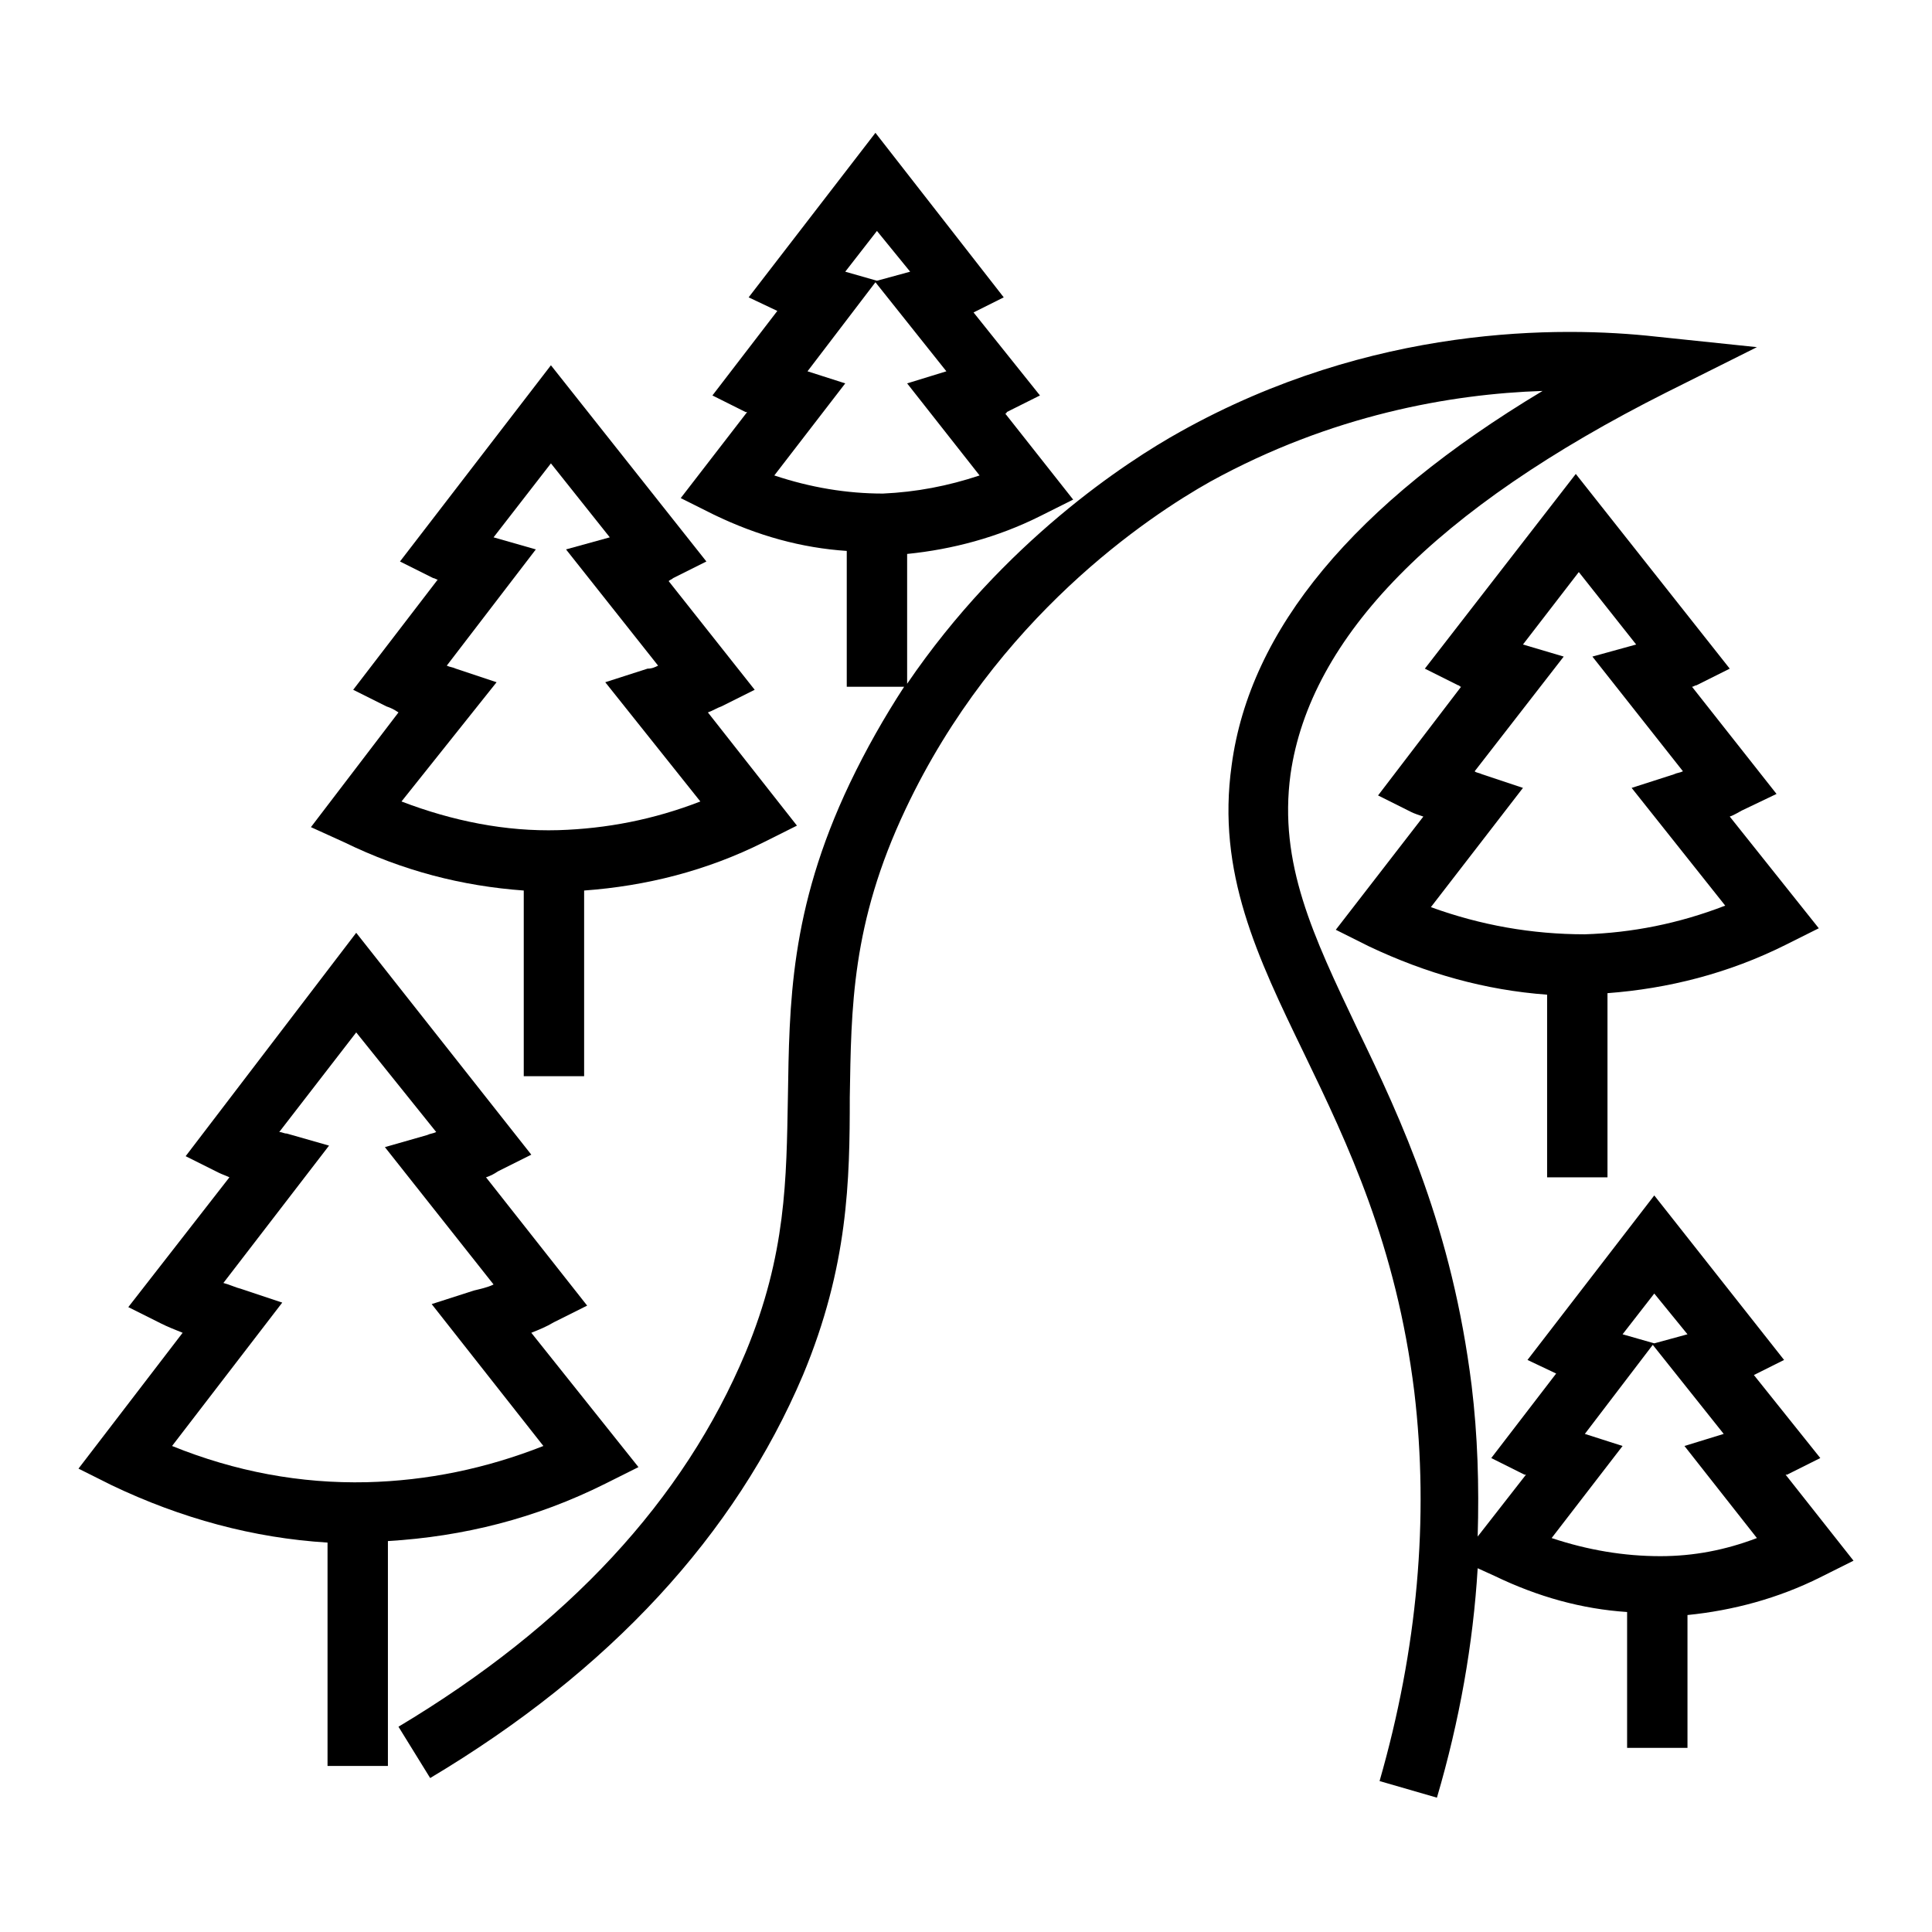 <svg xmlns="http://www.w3.org/2000/svg" xmlns:xlink="http://www.w3.org/1999/xlink" version="1.1" x="0px" y="0px" viewBox="0 0 128 128"  xml:space="preserve"><g><g><path d="M40.1,98.3l2.2-1.1l-7.1-8.9c0.5-0.2,1-0.4,1.5-0.7l2.2-1.1L32.2,78c0.3-0.1,0.5-0.2,0.8-0.4l2.2-1.1L23.6,61.8L12.3,76.6    l2.2,1.1c0.2,0.1,0.5,0.2,0.7,0.3l-6.7,8.6l2.2,1.1c0.4,0.2,0.9,0.4,1.4,0.6l-6.9,9l2.2,1.1c4.6,2.2,9.4,3.5,14.3,3.8V117h4v-14.9    C30.7,101.8,35.5,100.6,40.1,98.3z M18.7,86.3L16,85.4c-0.4-0.1-0.8-0.3-1.2-0.4l7-9.1l-2.8-0.8c-0.2,0-0.3-0.1-0.5-0.1l5.1-6.6    l5.3,6.6c-0.2,0.1-0.4,0.1-0.6,0.2L25.5,76l7.2,9.1c-0.4,0.2-0.9,0.3-1.3,0.4l-2.8,0.9l7.4,9.4c-3.8,1.5-7.7,2.3-11.7,2.4    c-4.4,0.1-8.7-0.7-12.9-2.4L18.7,86.3z"></path><path d="M22.8,55.8c3.9,1.9,7.8,2.9,11.9,3.2v12.3h4V59c4.1-0.3,8.1-1.3,11.9-3.2l2.2-1.1l-5.9-7.5c0.3-0.1,0.6-0.3,0.9-0.4    l2.2-1.1l-5.7-7.2c0.1-0.1,0.2-0.1,0.3-0.2l2.2-1.1l-10.3-13l-10,13l2.2,1.1c0.1,0,0.2,0.1,0.3,0.1l-5.6,7.3l2.2,1.1    c0.3,0.1,0.5,0.2,0.8,0.4l-5.8,7.6L22.8,55.8z M32.9,45.2l-2.7-0.9c-0.2-0.1-0.4-0.1-0.6-0.2l5.9-7.7l-2.8-0.8l3.8-4.9l3.9,4.9    c0,0,0,0,0,0l-2.9,0.8l6.1,7.7c-0.2,0.1-0.4,0.2-0.7,0.2l-2.8,0.9l6.3,7.9c-3.1,1.2-6.2,1.8-9.4,1.9c-3.5,0.1-7-0.6-10.4-1.9    L32.9,45.2z"></path><path d="M118.4,97.7l2.2-1.1l-4.4-5.5l2-1l-8.6-10.9l-8.4,10.9l1.9,0.9l-4.3,5.6l2.2,1.1c0,0,0.1,0,0.1,0l-3.2,4.1    c0.1-3.4,0-6.7-0.4-10c-1.3-10.4-4.6-17.5-7.6-23.7c-2.9-6.1-5.2-10.9-4.4-16.8c1.3-9.1,9.6-17.6,24.9-25.3l6-3l-6.7-0.7    c-6.3-0.7-18.8-0.8-31.5,6.3c-3.6,2-11.7,7.3-18.1,16.7v-8.6c3-0.3,6-1.1,8.8-2.5l2.2-1.1l-4.5-5.7c0,0,0.1,0,0.1-0.1l2.2-1.1    l-4.4-5.5l2-1L58,8.8l-8.4,10.9l1.9,0.9l-4.3,5.6l2.2,1.1c0,0,0,0,0.1,0L45.1,33l2.2,1.1c2.9,1.4,5.8,2.2,8.8,2.4v9h3.8    c-1.3,2-2.5,4.1-3.6,6.4c-4,8.4-4,14.7-4.1,20.8c-0.1,5.4-0.1,10.4-2.8,16.9c-4.1,9.8-11.8,18.1-23,24.8l2.1,3.4    c11.9-7.1,20.2-16.1,24.7-26.7c3-7.2,3.1-12.9,3.1-18.4c0.1-5.9,0.1-11.5,3.7-19.1c6-12.7,16.1-19.4,20.2-21.7    c8-4.4,15.9-5.8,22-6c-12.5,7.5-19.4,15.8-20.6,24.8c-1,7.1,1.7,12.7,4.8,19.1c2.9,6,6.1,12.7,7.3,22.4c1,8.4,0.2,17.1-2.3,25.8    l3.8,1.1c1.5-5.1,2.4-10.2,2.7-15.2l1.1,0.5c2.9,1.4,5.8,2.2,8.8,2.4v9h4V107c3-0.3,6-1.1,8.8-2.5l2.2-1.1l-4.5-5.7    C118.3,97.7,118.3,97.7,118.4,97.7z M58.1,15.3l2.2,2.7l-2.2,0.6l0,0L56,18L58.1,15.3z M56,25.4l-2.5-0.8l4.5-5.9l4.7,5.9    l-2.6,0.8l4.8,6.1c-2.1,0.7-4.2,1.1-6.4,1.2c-2.4,0-4.8-0.4-7.2-1.2L56,25.4z M109.6,85.7l2.2,2.7l-2.2,0.6l0,0l-2.1-0.6    L109.6,85.7z M110,103.1c-2.4,0-4.8-0.4-7.2-1.2l4.7-6.1l-2.5-0.8l4.5-5.9l4.7,5.9l-2.6,0.8l4.8,6.1    C114.3,102.7,112.2,103.1,110,103.1z"></path><path d="M117.7,52.6l-5.6-7.1c0.1,0,0.2-0.1,0.3-0.1l2.2-1.1l-10.2-12.9l-10,12.9l2.2,1.1c0.1,0,0.1,0.1,0.2,0.1l-5.5,7.2l2.2,1.1    c0.2,0.1,0.5,0.2,0.8,0.3l-5.8,7.5l2.2,1.1c3.8,1.8,7.7,2.9,11.8,3.2v12.1h4V65.8c4-0.3,8-1.3,11.8-3.2l2.2-1.1l-5.9-7.4    c0.3-0.1,0.6-0.3,0.8-0.4L117.7,52.6z M105,61.9c-3.5,0-6.9-0.6-10.2-1.8l6.1-7.9l-2.7-0.9c-0.2-0.1-0.4-0.1-0.5-0.2l5.9-7.6    l-2.7-0.8l3.7-4.8l3.8,4.8l-2.9,0.8l6,7.6c-0.2,0.1-0.4,0.1-0.6,0.2l-2.8,0.9l6.2,7.8C111.2,61.2,108.1,61.8,105,61.9z"></path></g></g></svg>